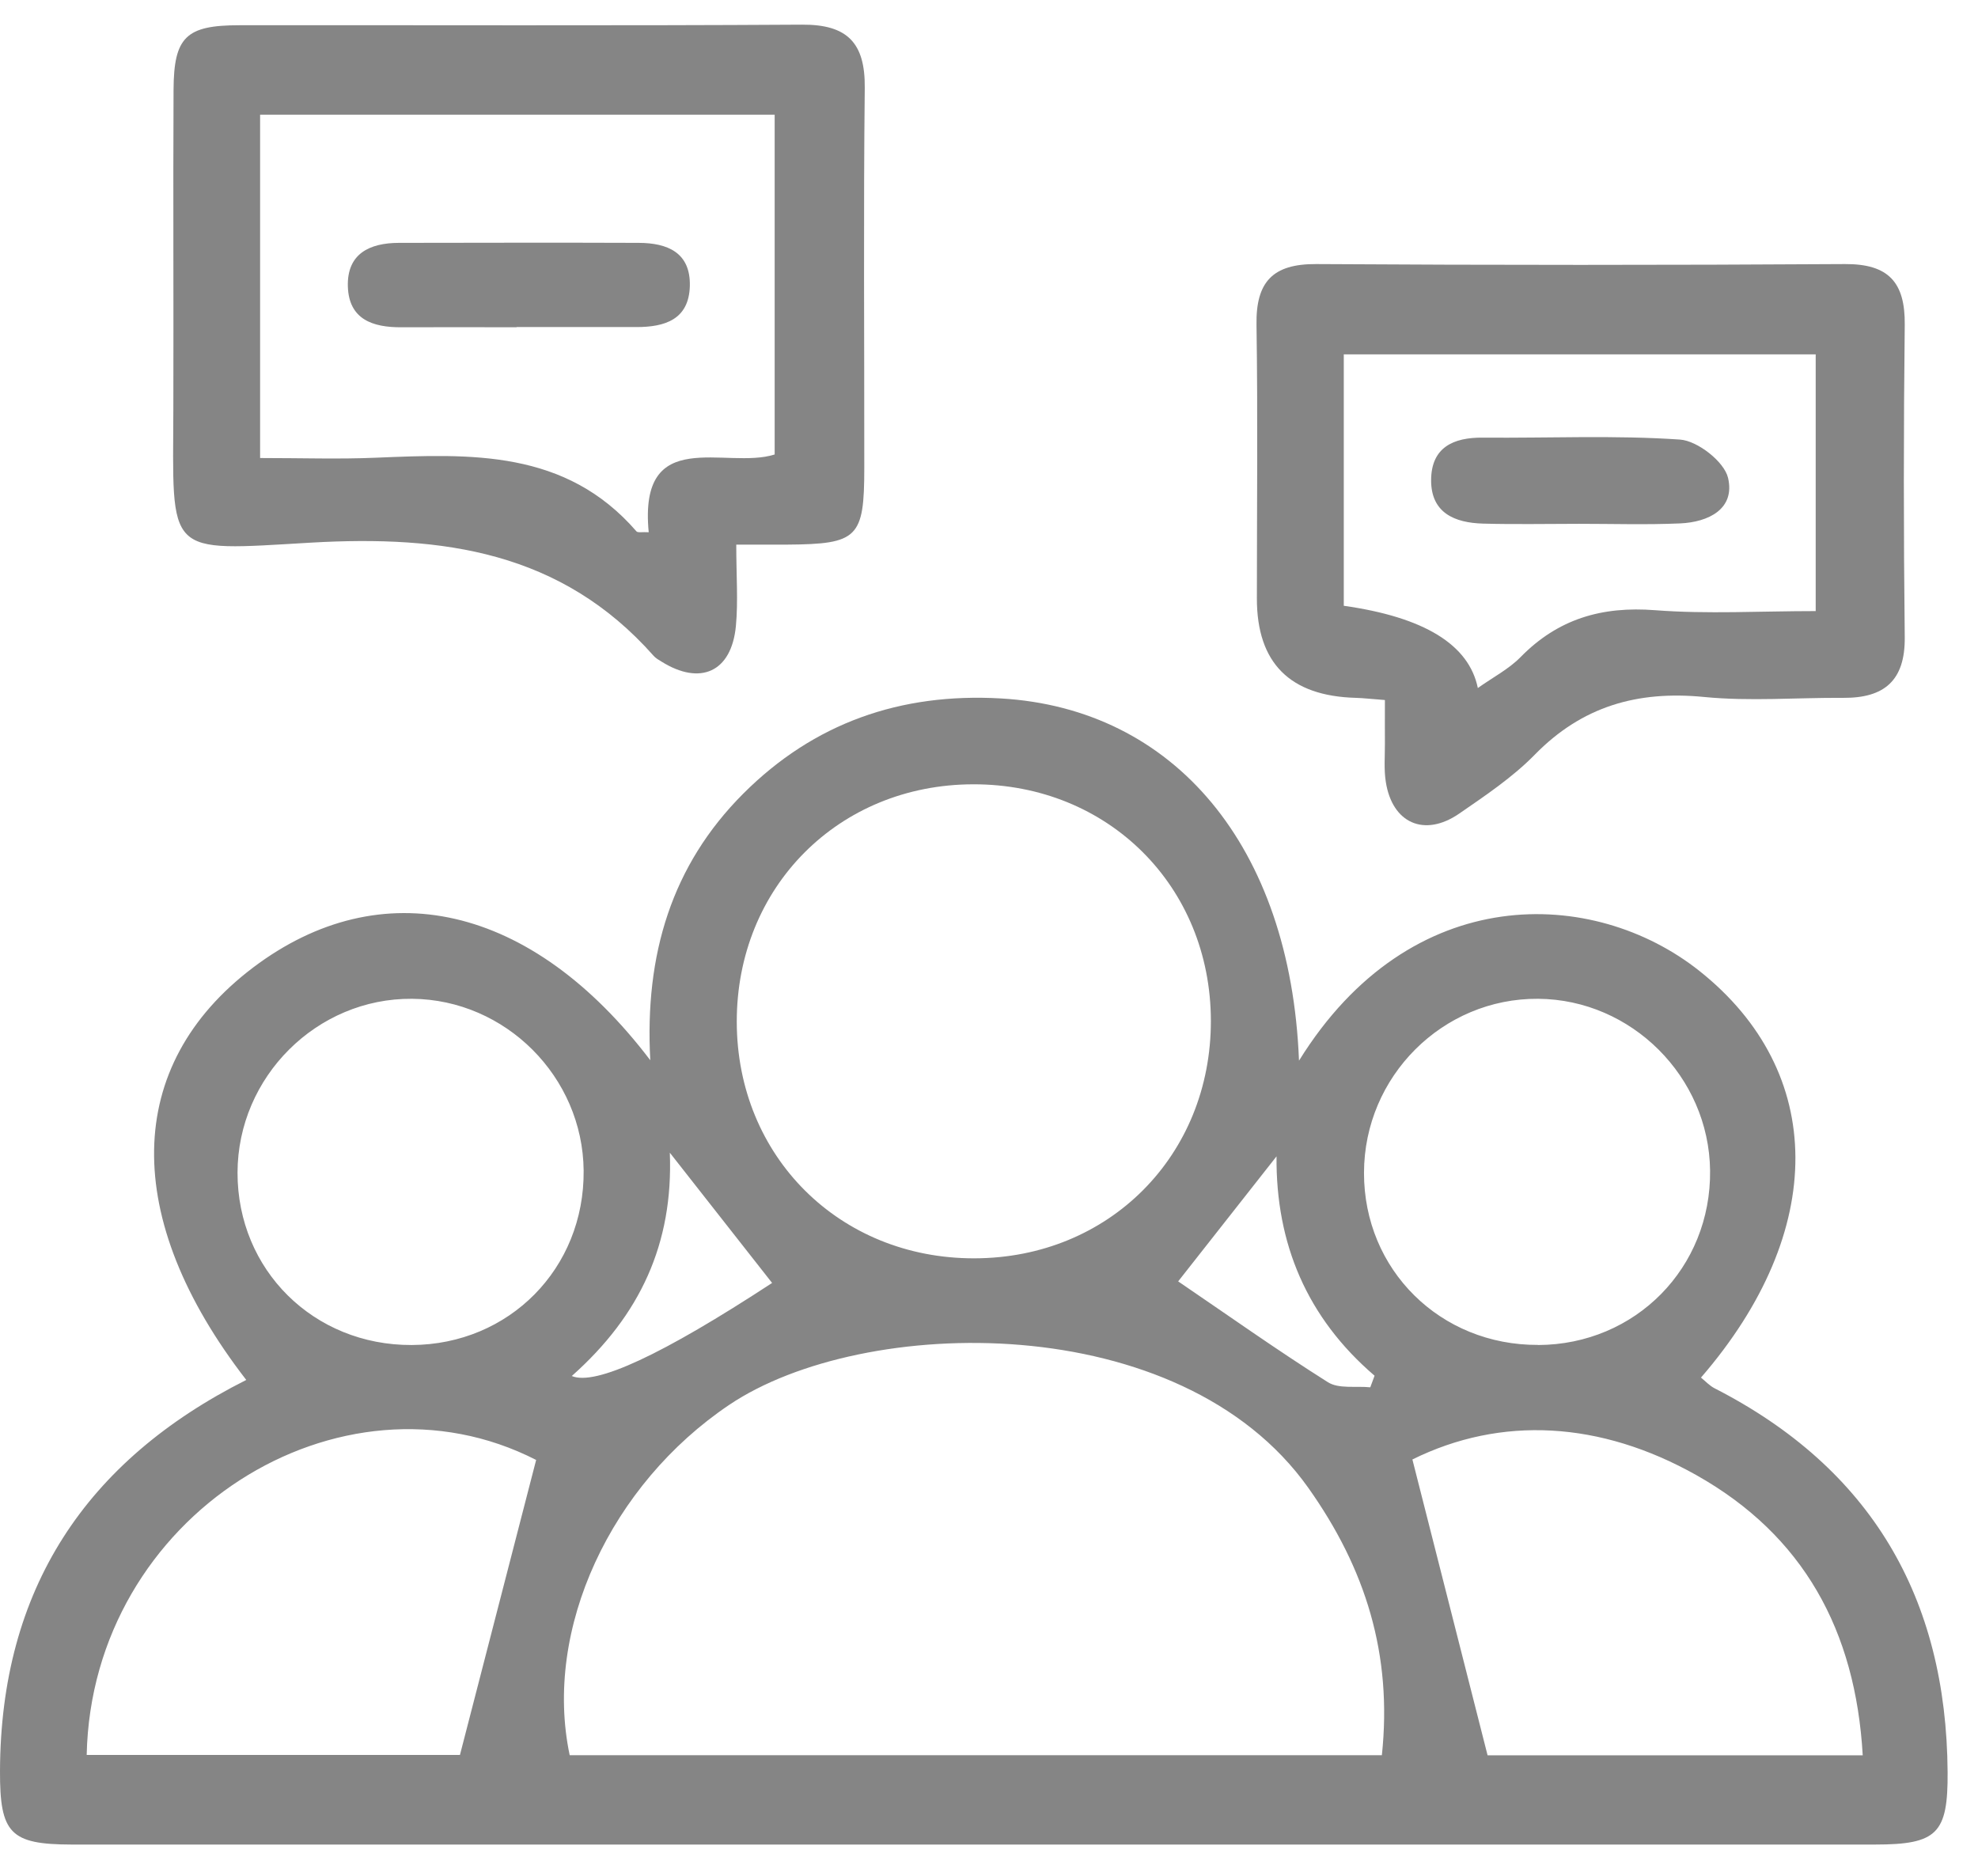 <svg width="58" height="55" viewBox="0 0 58 55" fill="none" xmlns="http://www.w3.org/2000/svg">
<path d="M38.093 31.096C41.371 25.809 46.731 26.008 49.831 28.469C53.558 31.43 53.595 36.096 49.877 40.393C50.009 40.5 50.127 40.629 50.271 40.704C54.864 43.053 57.075 46.843 57.109 51.961C57.121 53.762 56.804 54.085 54.98 54.085C40.171 54.085 25.363 54.085 10.557 54.085C7.737 54.085 4.916 54.088 2.095 54.085C0.299 54.082 -0.006 53.754 7.90372e-05 51.929C0.017 46.604 2.51 42.831 7.221 40.462C3.543 35.71 3.627 31.24 7.42 28.371C11.173 25.533 15.58 26.497 19.068 31.088C18.898 27.982 19.701 25.366 21.794 23.271C23.869 21.195 26.408 20.312 29.343 20.479C34.426 20.77 37.84 24.805 38.09 31.096H38.093ZM40.52 51.466C40.833 48.513 40.042 45.991 38.361 43.623C34.611 38.341 25.308 38.551 21.382 41.193C17.92 43.522 15.922 47.761 16.705 51.466H40.52ZM28.538 22.997C24.589 23.003 21.598 26.011 21.604 29.965C21.61 33.908 24.62 36.905 28.572 36.896C32.518 36.89 35.511 33.883 35.506 29.931C35.5 25.985 32.492 22.989 28.538 22.997ZM43.619 51.468H54.62C54.41 47.81 52.881 45.018 49.738 43.251C46.929 41.671 44.019 41.507 41.415 42.794C42.166 45.749 42.859 48.478 43.619 51.466V51.468ZM2.539 51.457H13.487C14.253 48.489 14.978 45.68 15.721 42.808C9.99 39.878 2.691 44.425 2.542 51.457H2.539ZM12.071 39.438C14.935 39.426 17.14 37.19 17.114 34.323C17.088 31.574 14.826 29.309 12.083 29.286C9.291 29.263 6.971 31.574 6.965 34.383C6.962 37.236 9.196 39.449 12.071 39.438ZM45.102 39.438C47.96 39.426 50.179 37.169 50.144 34.317C50.11 31.571 47.839 29.306 45.102 29.286C42.301 29.266 40.001 31.563 39.996 34.386C39.99 37.23 42.232 39.449 45.102 39.435V39.438ZM34.547 37.572C36.004 38.563 37.446 39.587 38.937 40.528C39.256 40.73 39.76 40.635 40.18 40.678L40.306 40.338C38.321 38.637 37.408 36.464 37.431 33.906C36.427 35.181 35.454 36.418 34.547 37.572ZM16.766 40.347C17.456 40.639 19.415 39.729 22.64 37.618C21.667 36.378 20.689 35.132 19.641 33.799C19.745 36.462 18.772 38.566 16.766 40.347Z" fill="#858585"/>
<path d="M21.589 15.969C21.589 16.878 21.647 17.627 21.578 18.36C21.448 19.704 20.536 20.113 19.393 19.397C19.313 19.348 19.226 19.299 19.166 19.23C16.458 16.17 12.992 15.689 9.118 15.911C4.804 16.162 5.071 16.331 5.083 11.942C5.092 8.839 5.074 5.737 5.089 2.634C5.097 1.085 5.454 0.74 7.014 0.74C12.514 0.734 18.015 0.757 23.515 0.723C24.845 0.714 25.371 1.255 25.357 2.576C25.317 6.289 25.346 10.005 25.343 13.718C25.343 15.776 25.155 15.954 23.083 15.969C22.663 15.969 22.246 15.969 21.589 15.969ZM7.63 13.43C8.859 13.43 9.938 13.467 11.015 13.421C13.804 13.306 16.584 13.18 18.662 15.58C18.703 15.626 18.835 15.594 19.022 15.606C18.717 12.443 21.29 13.781 22.715 13.326V3.362H7.627V13.43H7.63Z" fill="#858585"/>
<path d="M40.6 20.525C40.209 20.497 39.984 20.468 39.757 20.462C37.823 20.41 36.855 19.44 36.855 17.552C36.855 14.876 36.884 12.196 36.844 9.519C36.824 8.27 37.316 7.735 38.594 7.743C43.763 7.775 48.93 7.775 54.099 7.743C55.377 7.735 55.866 8.279 55.852 9.522C55.817 12.576 55.817 15.63 55.852 18.683C55.866 19.961 55.247 20.471 54.047 20.462C52.686 20.453 51.313 20.569 49.963 20.436C48.014 20.246 46.391 20.71 45.004 22.128C44.353 22.793 43.556 23.326 42.785 23.858C41.766 24.558 40.822 24.137 40.635 22.923C40.577 22.555 40.611 22.172 40.609 21.797C40.606 21.423 40.609 21.052 40.609 20.528L40.6 20.525ZM39.4 17.762C41.762 18.096 43.073 18.9 43.334 20.174C43.775 19.86 44.238 19.622 44.586 19.268C45.686 18.145 46.972 17.771 48.532 17.892C50.064 18.01 51.612 17.918 53.241 17.918V10.391H39.403V17.762H39.4Z" fill="#858585"/>
<path d="M15.148 9.596C14.023 9.596 12.897 9.59 11.772 9.596C10.931 9.602 10.229 9.366 10.2 8.399C10.172 7.437 10.839 7.124 11.694 7.121C14.04 7.118 16.383 7.112 18.729 7.121C19.566 7.124 20.251 7.4 20.228 8.384C20.202 9.369 19.497 9.59 18.665 9.59C17.494 9.59 16.32 9.59 15.148 9.59V9.596Z" fill="#858585"/>
<path d="M46.308 15.359C45.366 15.359 44.428 15.379 43.487 15.353C42.658 15.33 41.959 15.042 41.964 14.075C41.97 13.122 42.609 12.823 43.484 12.832C45.41 12.849 47.344 12.757 49.261 12.889C49.776 12.924 50.559 13.537 50.671 14.012C50.884 14.924 50.098 15.31 49.266 15.347C48.282 15.39 47.292 15.359 46.305 15.359H46.308Z" fill="#858585"/>
</svg>
